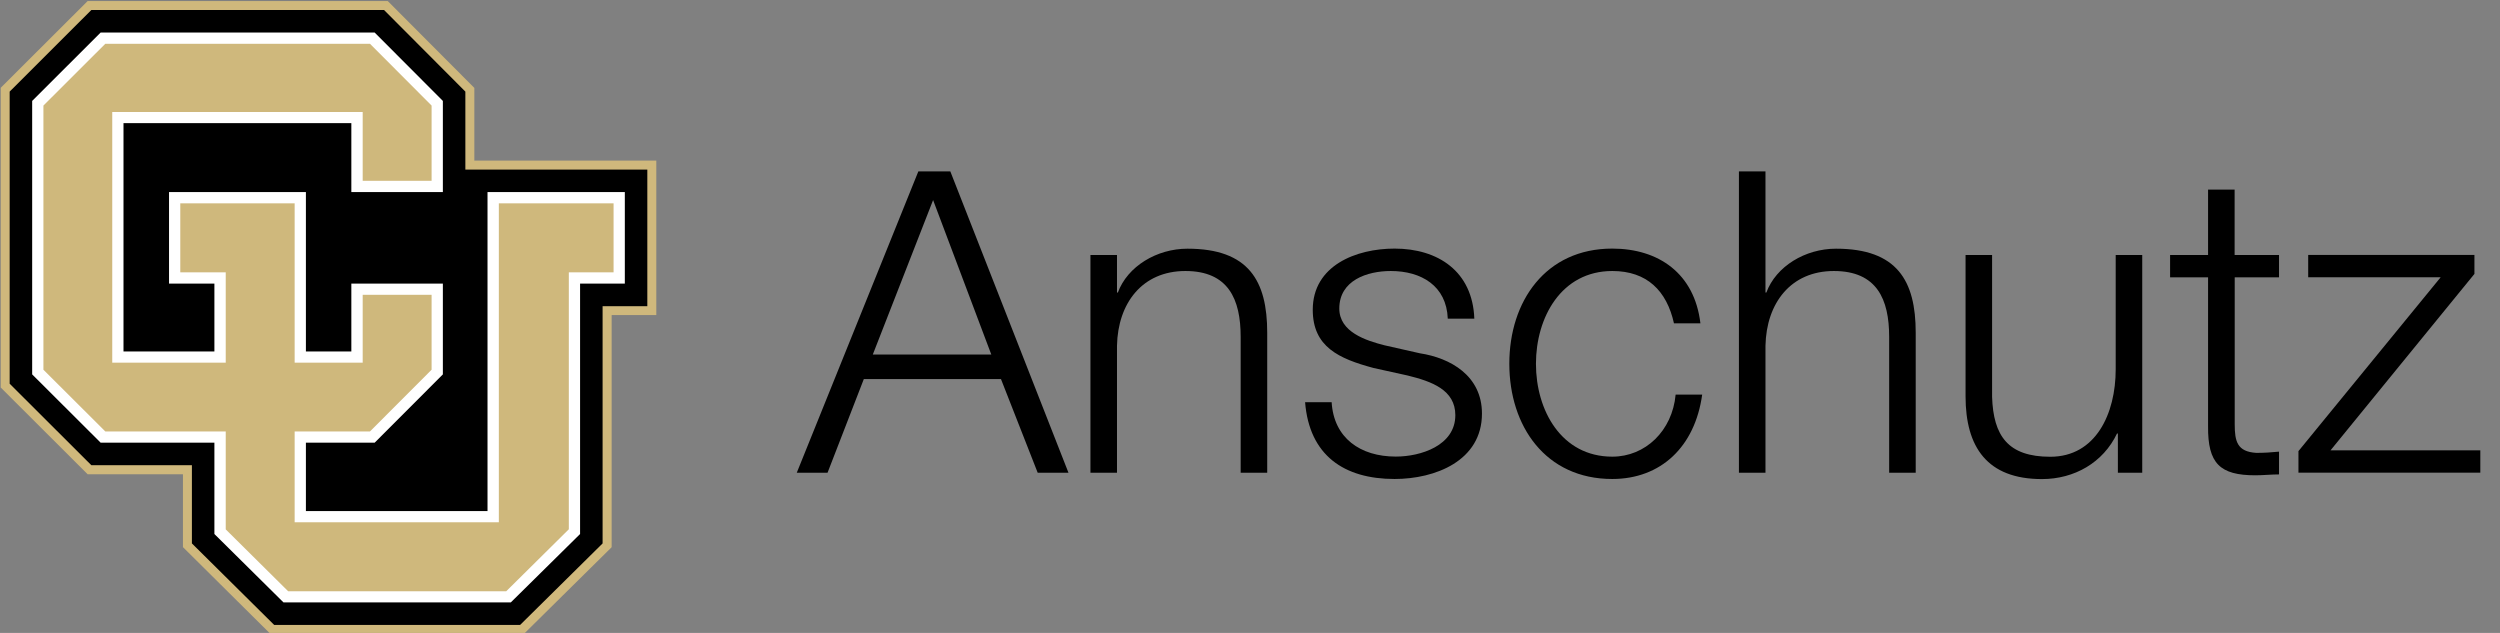 <svg width="158" height="40" viewBox="0 0 158 40" fill="none" xmlns="http://www.w3.org/2000/svg">
	<rect x="0" y="0" width="158" height="40" fill="#808080" stroke="none"/>
	<g clip-path="url(#clip0_6219_8441)">
		<path d="M29.978 10.15V5.556L24.506 0.067H5.539L0.045 5.55V24.489L5.539 29.972H11.562V34.578L17.095 40.067H33.106L38.656 34.583V19.911H41.478V10.15H29.978Z" fill="#CFB87C"/>
		<path d="M24.272 0.633L29.411 5.789V10.717H40.911V19.35H38.084V34.344L32.872 39.495H17.328L12.128 34.344V29.4H5.772L0.611 24.25V5.789L5.772 0.633H24.272Z" fill="black"/>
		<path d="M6.361 27.978H13.55V33.75L17.916 38.072H32.283L36.661 33.75V17.922H39.489V12.139H30.811V32.3H19.333V27.978H23.678L27.989 23.661V17.922H22.205V22.211H19.333V12.139H10.683V17.922H13.55V22.211H7.805V7.783H22.205V12.139H27.989V6.378L23.678 2.056H6.361L2.033 6.378V23.661L6.361 27.978Z" fill="white"/>
		<path d="M18.622 27.267H23.383L27.277 23.367V18.633H22.922V22.922H18.622V12.85H11.394V17.211H14.266V22.922H7.094V7.078H22.922V11.428H27.277V6.672L23.383 2.767H6.655L2.744 6.672V23.367L6.655 27.267H14.266V33.456L18.211 37.367H31.994L35.95 33.45V17.211H38.778V12.85H31.527V33.006H18.622V27.267Z" fill="#CFB87C"/>
		<path d="M58.033 10.833H60.061L67.528 29.878H65.583L63.261 23.956H54.594L52.3 29.878H50.355L58.039 10.833H58.033ZM55.156 22.406H62.65L58.972 12.644L55.161 22.406H55.156Z" fill="black"/>
		<path d="M68.916 16.117H70.594V18.489H70.649C71.26 16.833 73.105 15.717 75.049 15.717C78.916 15.717 80.088 17.744 80.088 21.022V29.878H78.41V21.289C78.41 18.917 77.638 17.128 74.916 17.128C72.194 17.128 70.649 19.155 70.594 21.85V29.878H68.916V16.117Z" fill="black"/>
		<path d="M91.499 20.139C91.421 18.061 89.821 17.128 87.899 17.128C86.405 17.128 84.644 17.717 84.644 19.5C84.644 20.994 86.349 21.528 87.499 21.822L89.738 22.328C91.66 22.622 93.66 23.739 93.66 26.139C93.66 29.128 90.699 30.272 88.138 30.272C84.938 30.272 82.749 28.778 82.482 25.417H84.16C84.293 27.683 85.971 28.856 88.216 28.856C89.788 28.856 91.977 28.161 91.977 26.239C91.977 24.639 90.482 24.106 88.966 23.733L86.805 23.256C84.616 22.667 82.966 21.922 82.966 19.578C82.966 16.778 85.71 15.711 88.138 15.711C90.882 15.711 93.071 17.15 93.177 20.139H91.499Z" fill="black"/>
		<path d="M105.794 20.433C105.339 18.378 104.089 17.128 101.9 17.128C98.672 17.128 97.072 20.061 97.072 22.994C97.072 25.928 98.672 28.861 101.9 28.861C103.983 28.861 105.689 27.233 105.9 24.939H107.578C107.122 28.244 104.961 30.272 101.894 30.272C97.683 30.272 95.389 26.939 95.389 22.989C95.389 19.039 97.683 15.711 101.894 15.711C104.828 15.711 107.094 17.283 107.466 20.433H105.789H105.794Z" fill="black"/>
		<path d="M109.9 10.833H111.578V18.489H111.634C112.245 16.833 114.089 15.717 116.034 15.717C119.9 15.717 121.073 17.744 121.073 21.022V29.878H119.395V21.289C119.395 18.917 118.623 17.128 115.9 17.128C113.178 17.128 111.634 19.156 111.578 21.85V29.878H109.9V10.833Z" fill="black"/>
		<path d="M135.395 29.878H133.85V27.4H133.795C132.917 29.239 131.1 30.278 129.05 30.278C125.584 30.278 124.223 28.25 124.223 25.05V16.117H125.9V25.078C125.978 27.556 126.912 28.867 129.578 28.867C132.456 28.867 133.712 26.145 133.712 23.345V16.117H135.389V29.878H135.395Z" fill="black"/>
		<path d="M141.234 16.117H144.034V17.528H141.234V26.811C141.234 27.906 141.395 28.544 142.595 28.622C143.073 28.622 143.556 28.594 144.034 28.544V29.983C143.528 29.983 143.045 30.039 142.539 30.039C140.3 30.039 139.528 29.294 139.55 26.944V17.528H137.15V16.117H139.55V11.983H141.228V16.117H141.234Z" fill="black"/>
		<path d="M147.289 28.461H156.756V29.872H145.262V28.511L154.251 17.522H145.878V16.111H156.384V17.311L147.289 28.461Z" fill="black"/>
	</g>
	<defs>
		<clipPath id="clip0_6219_8441">
			<rect width="157.083" height="40" fill="white"/>
		</clipPath>
	</defs>
</svg>
